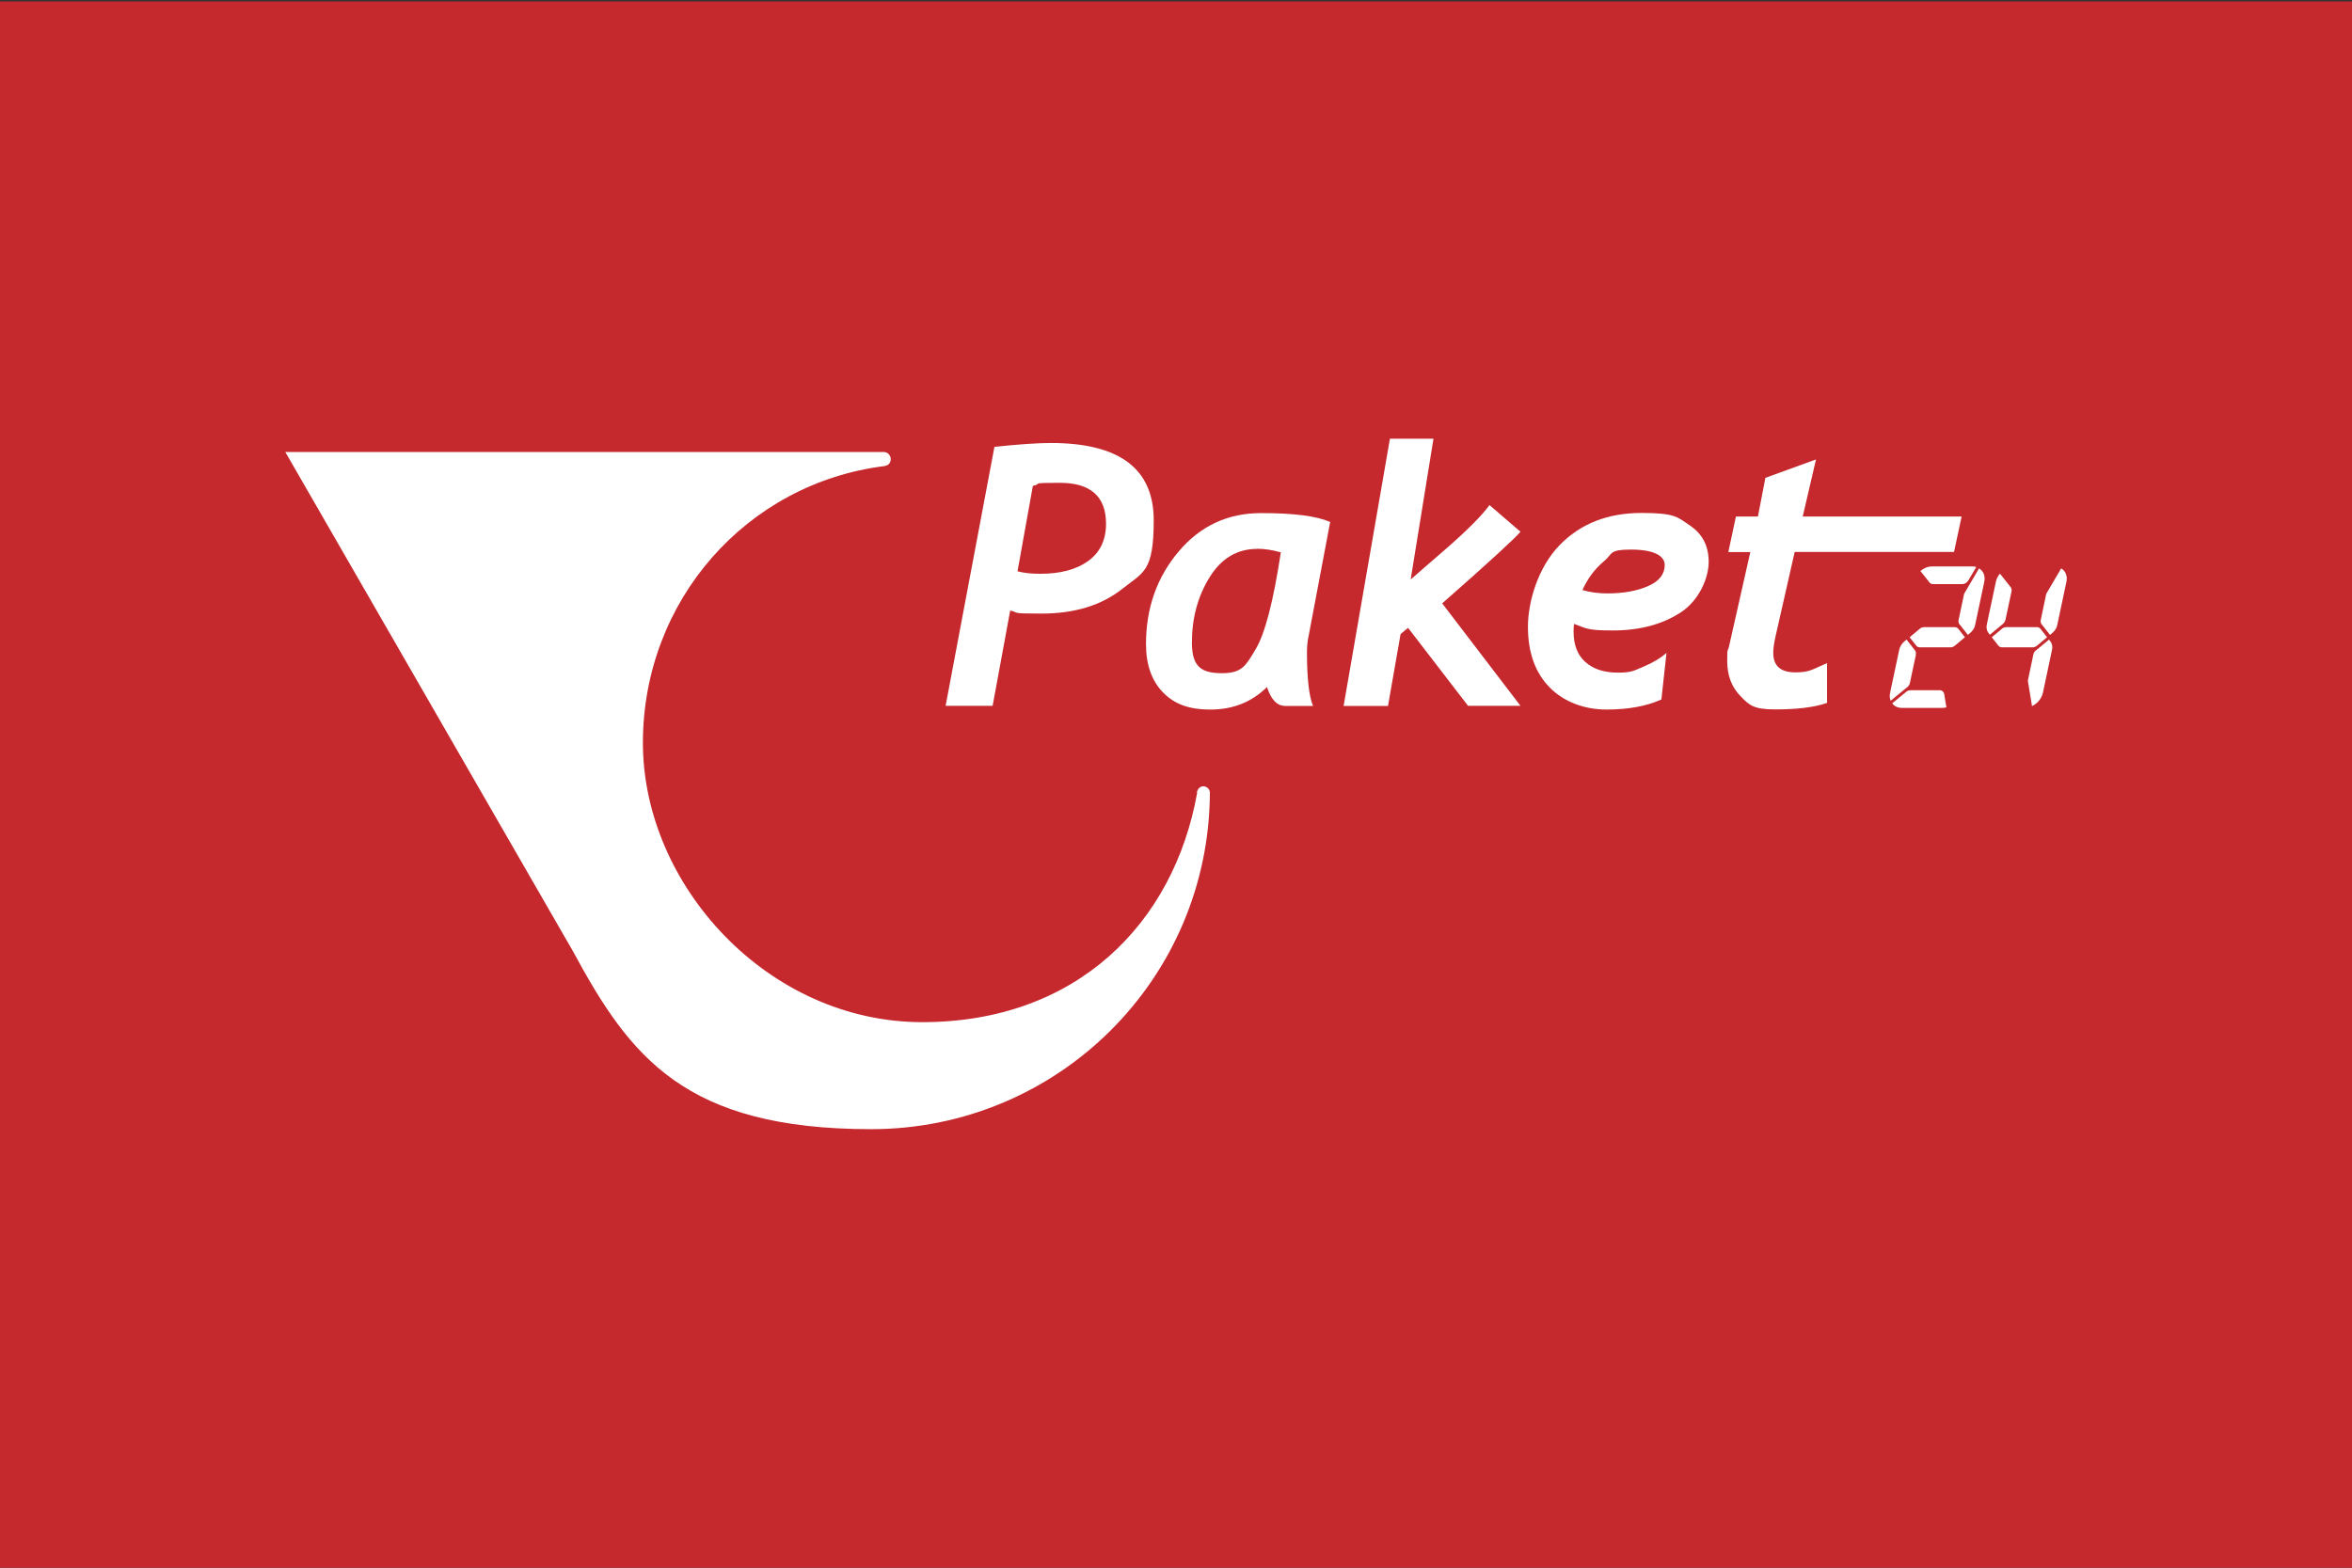 <?xml version="1.0" encoding="UTF-8"?>
<svg id="Layer_1" data-name="Layer 1" xmlns="http://www.w3.org/2000/svg" version="1.1" viewBox="0 0 1700.8 1133.9">
  <rect x="0" y="0" width="1700.8" height="1133.9" fill="#333333" stroke="none"/>
  <defs>
    <style>
      .cls-1 {
        fill: #c5282d;
      }

      .cls-1, .cls-2 {
        stroke-width: 0px;
      }

      .cls-2 {
        fill: #fff;
      }
    </style>
  </defs>
  <rect class="cls-1" x="-2.5" y="1" width="1704.8" height="1135.7"/>
  <g>
    <g>
      <path class="cls-2" d="M1391.4,453.6c-1.1,0-2.3.4-3.2,1.2l-7.3,6.1,4.8,6.1c.6.8,1.6,1.2,2.7,1.2h22c1.1,0,2.3-.4,3.2-1.2l7.3-6.1-4.8-6.1c-.6-.8-1.6-1.2-2.7-1.2h-22Z"/>
      <path class="cls-2" d="M1416.9,451.4l6.1,7.8,1.6-1.3c1.9-1.6,3.3-3.7,3.7-6l6.6-31.1c.9-4.2-.7-7.9-3.8-9.7l-10.8,18.4-4,19c-.2,1.1,0,2.2.6,3Z"/>
      <path class="cls-2" d="M1423.4,419.8l5.7-9.7c-.9-.3-1.8-.4-2.8-.4h-29.1c-3.1,0-6.1,1.2-8.5,3.3l6.6,8.3c.6.8,1.6,1.2,2.7,1.2h20.9c1.8,0,3.5-1.1,4.5-2.7Z"/>
      <path class="cls-2" d="M1385.5,473.3l-4.4,20.7c-.2,1.1-.9,2.2-1.9,3l-12,9.8c-.7-1.7-.9-3.7-.4-5.8l6.6-31.1c.5-2.2,1.8-4.4,3.7-6l1.6-1.3,6.1,7.8c.6.8.8,1.9.6,3Z"/>
      <path class="cls-2" d="M1405.9,501.9l1.6,9.7c-1,.3-2,.4-3,.4h-29.1c-3.1,0-5.6-1.2-7.1-3.3l10.1-8.3c1-.8,2.1-1.2,3.2-1.2h20.9c1.8,0,3.1,1.1,3.4,2.7Z"/>
      <polygon class="cls-2" points="1426.9 458.8 1426.9 458.8 1426.9 458.8 1426.9 458.8"/>
      <polygon class="cls-2" points="1426 462.9 1426 462.9 1426 462.9 1426 462.9"/>
      <path class="cls-2" d="M1450.8,453.6c-1.1,0-2.3.4-3.2,1.2l-7.3,6.1,4.8,6.1c.6.8,1.6,1.2,2.7,1.2h22c1.1,0,2.3-.4,3.2-1.2l7.3-6.1-4.8-6.1c-.6-.8-1.6-1.2-2.7-1.2h-22Z"/>
      <path class="cls-2" d="M1450.2,448.4l4.4-20.7c.2-1.1,0-2.2-.6-3l-7.8-9.8c-1.4,1.7-2.5,3.7-2.9,5.8l-6.6,31.1c-.5,2.2,0,4.4,1.2,6l1,1.3,9.4-7.8c1-.8,1.6-1.9,1.9-3Z"/>
      <path class="cls-2" d="M1476.3,451.4l6.1,7.8,1.6-1.3c1.9-1.6,3.3-3.7,3.7-6l6.6-31.1c.9-4.2-.7-7.9-3.8-9.7l-10.8,18.4-4,19c-.2,1.1,0,2.2.6,3Z"/>
      <path class="cls-2" d="M1472.3,470.4l9.4-7.8,1,1.3c1.2,1.6,1.7,3.7,1.2,6l-6.6,31.1c-.9,4.2-4,7.9-7.9,9.7l-3-18.4,4-19c.2-1.1.9-2.2,1.9-3Z"/>
      <polygon class="cls-2" points="1489.4 458.8 1489.4 458.8 1489.4 458.8 1489.4 458.8"/>
      <polygon class="cls-2" points="1485.4 462.9 1485.4 462.9 1485.4 462.9 1485.4 462.9"/>
    </g>
    <path class="cls-2" d="M865.5,573.2c.4-2.6,2.5-4.6,4.7-4.5,2.5.1,4.6,2,4.7,4.5-.5,135-110,243.5-244.9,243.5s-174.4-52.2-215.8-128.9l-207.9-360.9h421.3c4.8,0,6.7,0,11.4,0,2.8,0,5.1,2.3,5.1,5.1s-1.5,4.5-4.5,5.1c-99.6,12.4-174.7,97.2-174.7,200.2s90.4,202,202,202,181.9-71.4,198.8-165.9"/>
    <path class="cls-2" d="M730.5,441.6l-12.7,68.9h-34l35.3-187.3c17.8-1.9,31.4-2.8,40.8-2.8,49.6,0,74.4,18.6,74.4,55.9s-7.5,37.5-22.6,49.5c-15.1,12-34.6,18-58.6,18s-15.2-.7-22.7-2.2ZM746.9,351.4l-11.1,61.8c4.4,1.2,9.9,1.8,16.6,1.8,14.5,0,26-3.1,34.6-9.3,8.5-6.2,12.8-15.2,12.8-26.9,0-19.7-11.2-29.6-33.5-29.6s-12.4.7-19.3,2.2Z"/>
    <path class="cls-2" d="M946,461.4c-.6,3.2-.9,6.7-.9,10.5,0,18.8,1.5,31.7,4.4,38.7h-20c-6,0-10.4-4.6-13.3-13.7-10.9,10.8-24.5,16.3-40.8,16.3s-26.4-4.2-34.5-12.5c-8.1-8.4-12.2-20-12.2-34.9,0-26,7.9-48.3,23.6-66.9,15.7-18.6,35.6-27.8,59.6-27.8s39.8,2.1,50,6.4l-15.9,84.1ZM909,397c-14.3,0-25.8,6.8-34.3,20.5-8.5,13.7-12.8,29.5-12.8,47.3s7.2,22.1,21.8,22.1,17.3-5.7,24.1-17c6.9-11.3,13-34.8,18.4-70.4-6.1-1.7-11.8-2.6-17.2-2.6Z"/>
    <path class="cls-2" d="M1061.6,510.5l-43.4-56.4-5.4,4.5-9.1,52h-32.1l33.5-193.3h31.5l-16.5,101.8,24.2-21c16.5-14.3,27.4-25.3,32.8-32.8l22.4,19.3c-3.8,4.6-22.6,21.9-56.6,51.8l56.6,74.1h-37.9Z"/>
    <path class="cls-2" d="M1138.2,451c-.2,2.2-.3,4.1-.3,5.8,0,9.6,2.8,16.9,8.5,22,5.7,5.1,13.5,7.7,23.6,7.7s11.6-1.5,18.6-4.4c7-2.9,12.5-6.3,16.5-9.9l-3.7,33.7c-10.8,4.9-24.1,7.3-39.7,7.3s-30.6-5.3-41.1-16c-10.5-10.7-15.7-25.3-15.7-43.9s7.6-43.2,22.7-58.8c15.1-15.7,35-23.5,59.5-23.5s26.1,3.1,35.1,9.2c9,6.1,13.4,14.8,13.4,26.2s-6.7,27.6-20,36.4c-13.4,8.8-29.8,13.2-49.3,13.2s-18.9-1.6-28-4.7ZM1144.4,426.8c5.5,1.6,11.6,2.4,18,2.4,11.6,0,21.4-1.8,29.4-5.3,8-3.5,12-8.6,12-15.3s-8.1-11.1-24.3-11.1-12.9,2.8-19.6,8.4c-6.7,5.6-11.9,12.6-15.6,20.9Z"/>
    <path class="cls-2" d="M1413,399.2h-115.2l-13.8,60.8c-1.1,4.9-1.7,8.9-1.7,12.2,0,9.4,5.3,14.1,15.9,14.1s12.4-2.2,23-6.7v28.8c-9.2,3.2-21.8,4.7-37.6,4.7s-18.8-3.2-25.1-9.7c-6.3-6.5-9.5-14.9-9.5-25.3s.4-6.8,1.2-10.1l15.5-68.7h-15.9l5.5-25.7h15.9l5.4-28,36.6-13.3-9.6,41.3h114.9l-5.5,25.7Z"/>
  </g>
</svg>